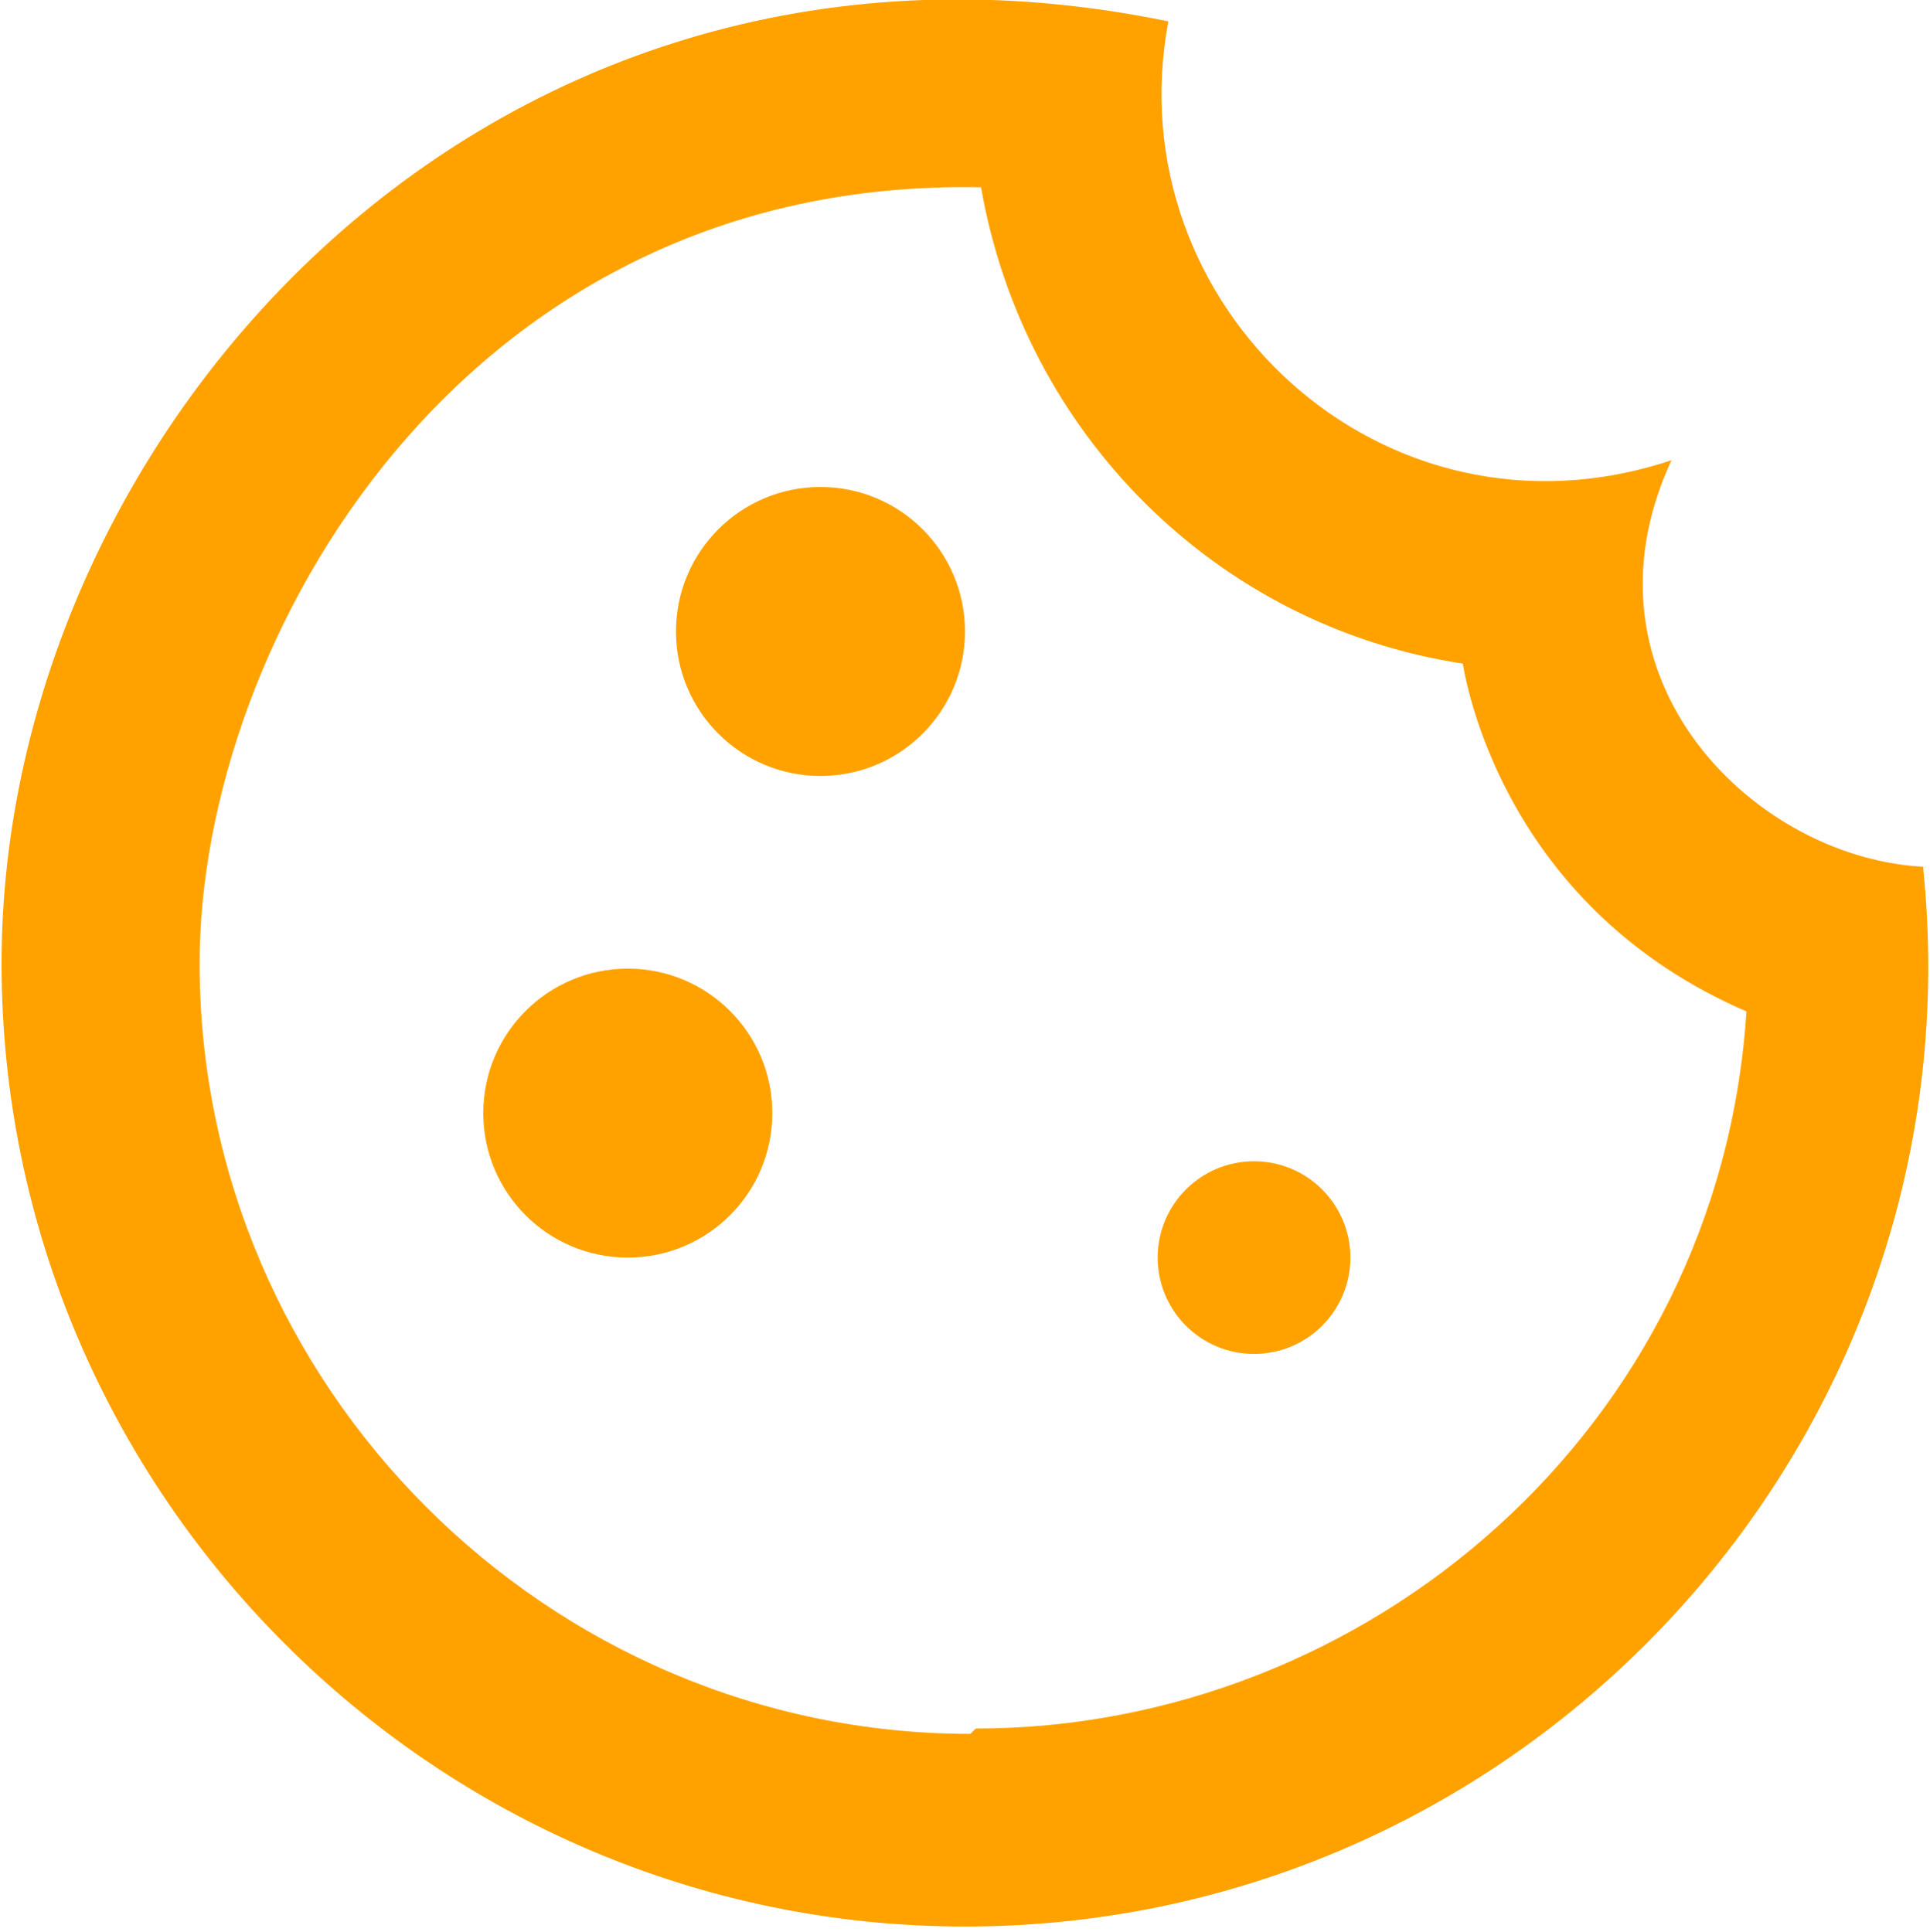 <?xml version="1.0" encoding="UTF-8"?>
<!DOCTYPE svg PUBLIC "-//W3C//DTD SVG 1.1//EN" "http://www.w3.org/Graphics/SVG/1.1/DTD/svg11.dtd">
<!-- Creator: CorelDRAW 2018 (64-Bit Evaluation Version) -->
<svg xmlns="http://www.w3.org/2000/svg" xml:space="preserve" width="0.87in" height="0.871in" version="1.1" style="shape-rendering:geometricPrecision; text-rendering:geometricPrecision; image-rendering:optimizeQuality; fill-rule:evenodd; clip-rule:evenodd"
viewBox="0 0 3.6 3.61"
 xmlns:xlink="http://www.w3.org/1999/xlink">
 <defs>
  <style type="text/css">
   <![CDATA[
    .fil1 {fill:#ffa200}
    .fil0 {fill:#0A3D45}
   ]]>
  </style>
 </defs>
 <g id="Layer_x0020_1">
  <circle class="fil1" cx="1.53" cy="1.18" r="0.27"/>
  <circle class="fil1" cx="1.17" cy="2.08" r="0.27"/>
  <circle class="fil1" cx="2.34" cy="2.35" r="0.18"/>
  <path class="fil1" d="M3.6 1.62c-0.32,-0.01 -0.67,-0.35 -0.48,-0.76 -0.54,0.18 -1.04,-0.29 -0.94,-0.82 -1.26,-0.26 -2.18,0.76 -2.18,1.76 0,0.99 0.81,1.8 1.8,1.8 1.06,0 1.9,-0.92 1.79,-1.98zm-1.79 1.62c-0.79,0 -1.44,-0.65 -1.44,-1.44 0,-0.6 0.49,-1.47 1.46,-1.45 0.08,0.46 0.44,0.82 0.9,0.89 0.01,0.06 0.09,0.46 0.53,0.65 -0.05,0.78 -0.71,1.34 -1.44,1.34z"/>
 </g>
</svg>
